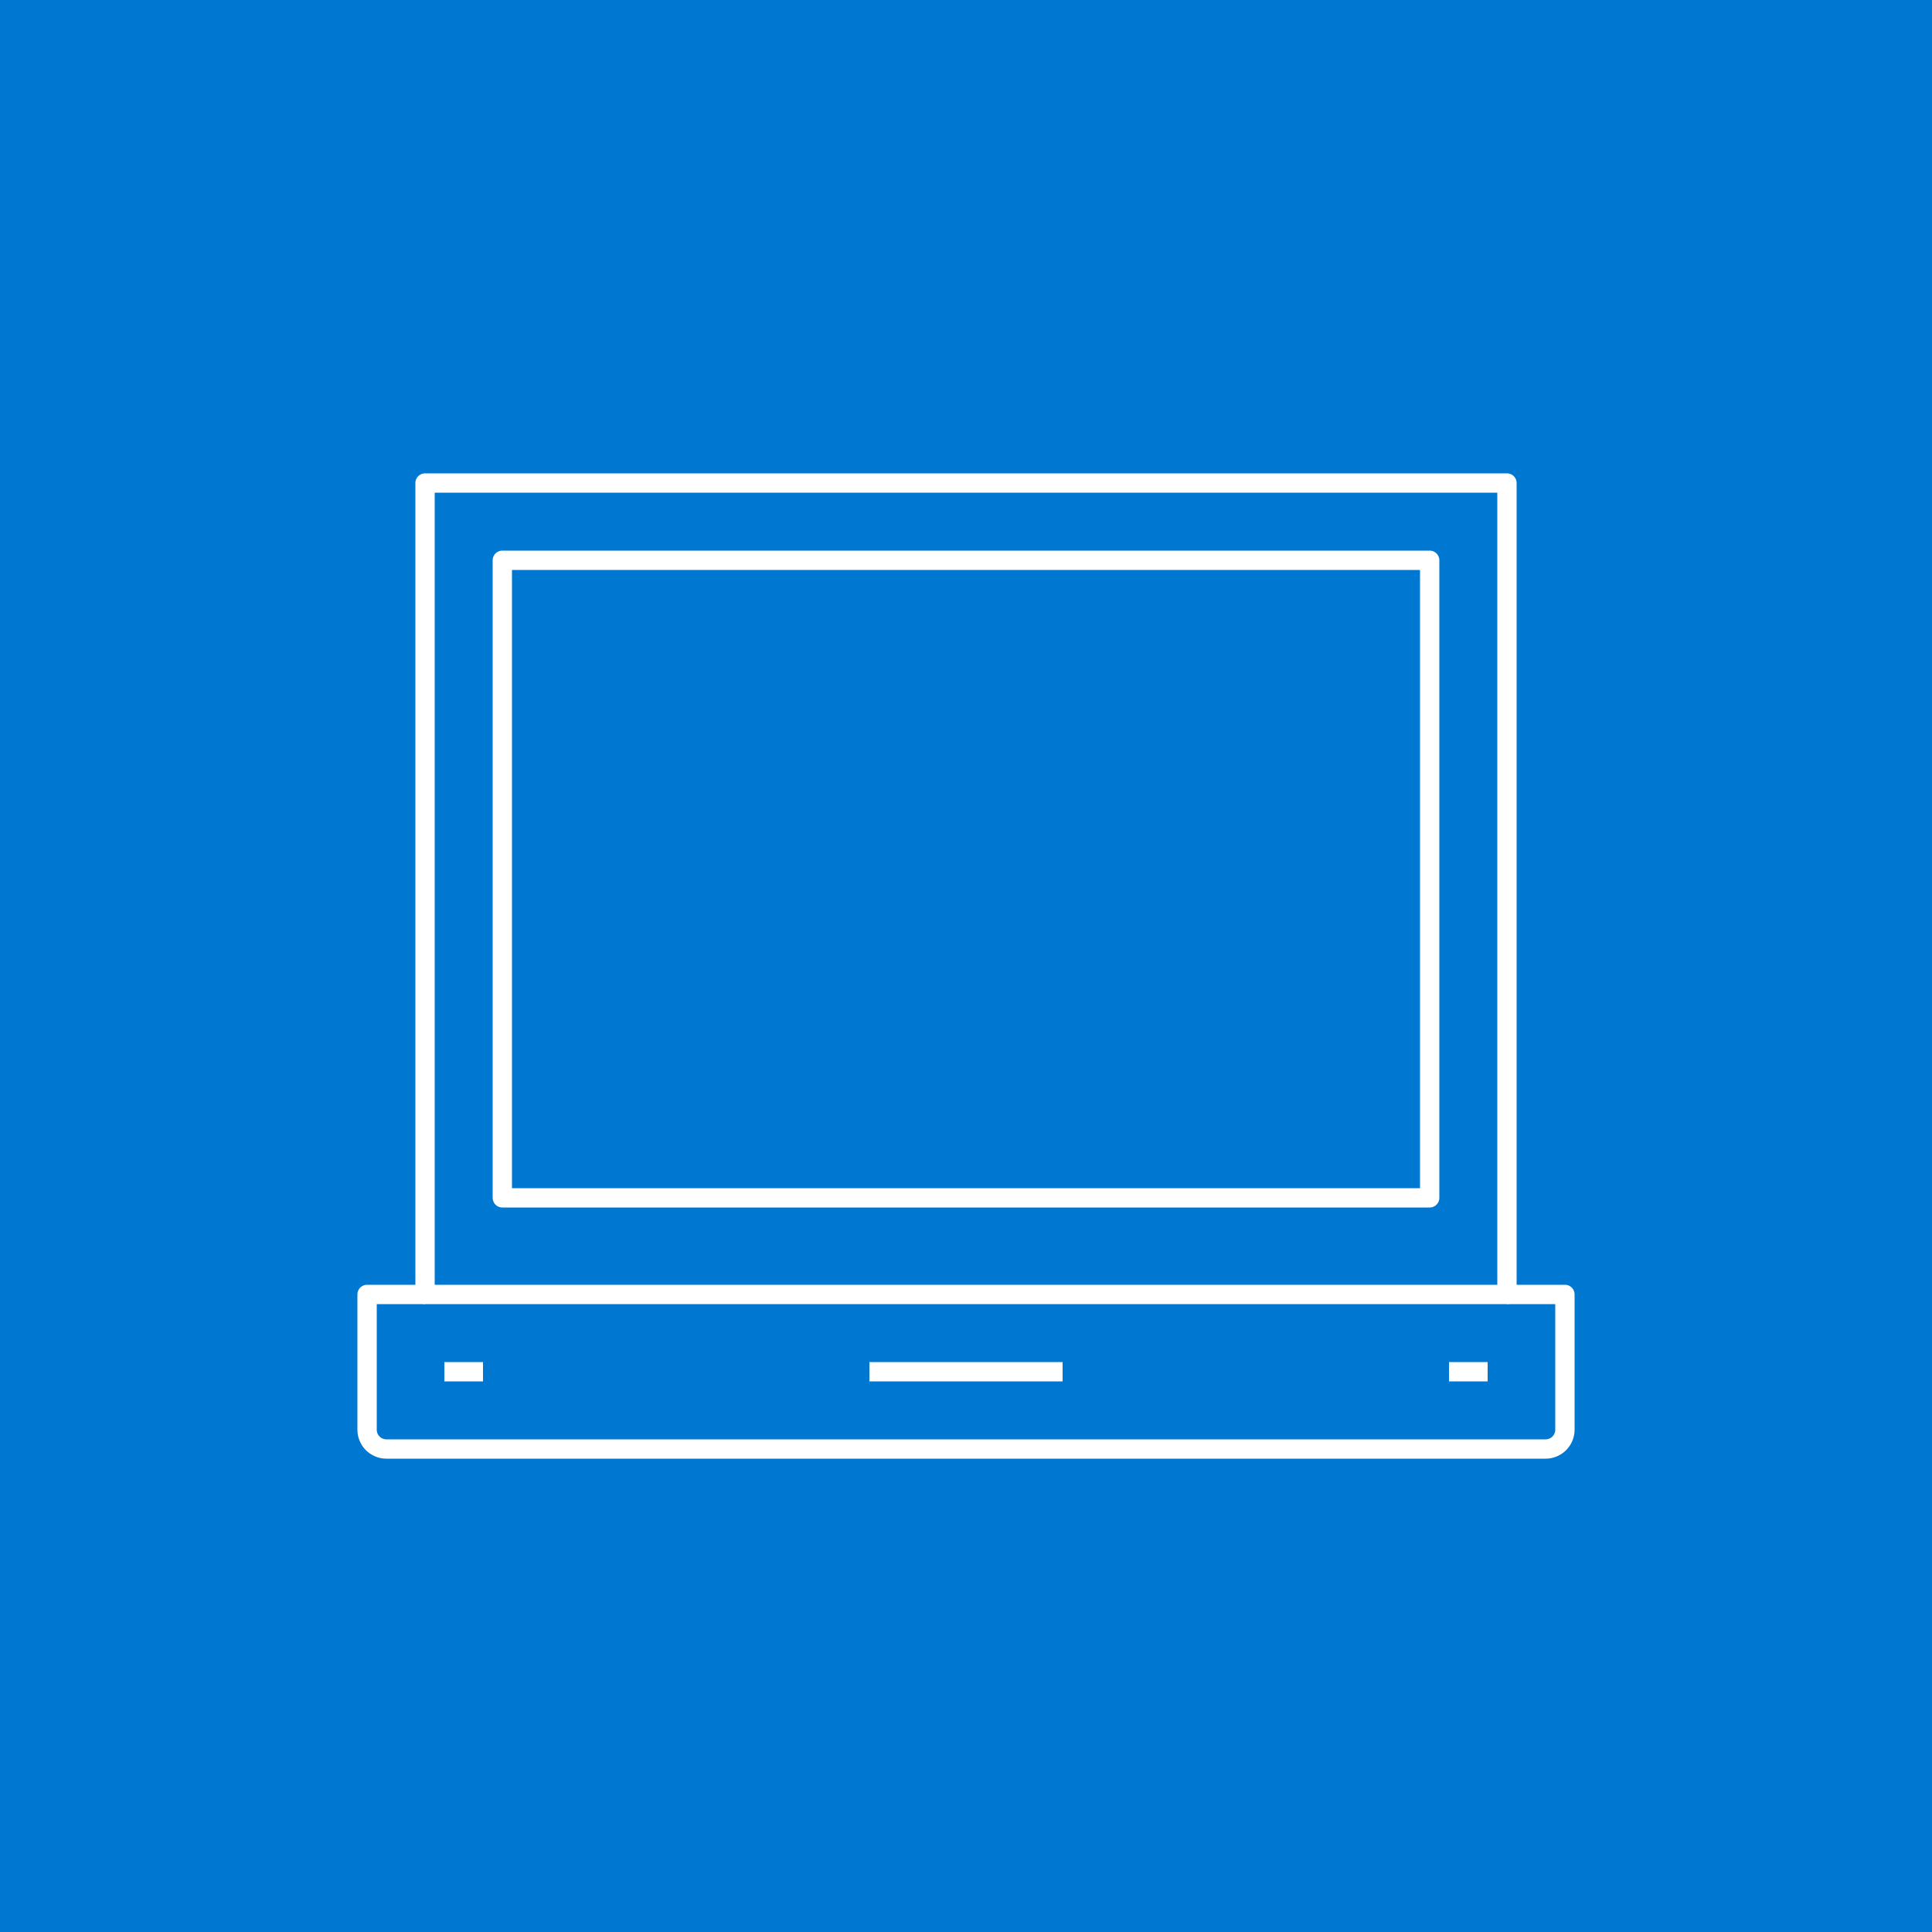 <svg xmlns="http://www.w3.org/2000/svg" width="100" height="100" viewBox="0 0 100 100">
  <g>
    <rect width="100" height="100" style="fill: #0078d2"/>
    <g>
      <path d="M78,67h3v7a1,1,0,0,1-1,1H20a1,1,0,0,1-1-1V67h3" style="fill: none;stroke: #fff;stroke-linejoin: round"/>
      <rect x="22" y="25" width="56" height="42" style="fill: none;stroke: #fff;stroke-linejoin: round"/>
      <line x1="45" y1="71" x2="55" y2="71" style="fill: none;stroke: #fff;stroke-linejoin: round"/>
      <line x1="75" y1="71" x2="77" y2="71" style="fill: none;stroke: #fff;stroke-linejoin: round"/>
      <line x1="23" y1="71" x2="25" y2="71" style="fill: none;stroke: #fff;stroke-linejoin: round"/>
      <rect x="26" y="29" width="48" height="33" style="fill: none;stroke: #fff;stroke-linejoin: round"/>
    </g>
  </g>
</svg>
